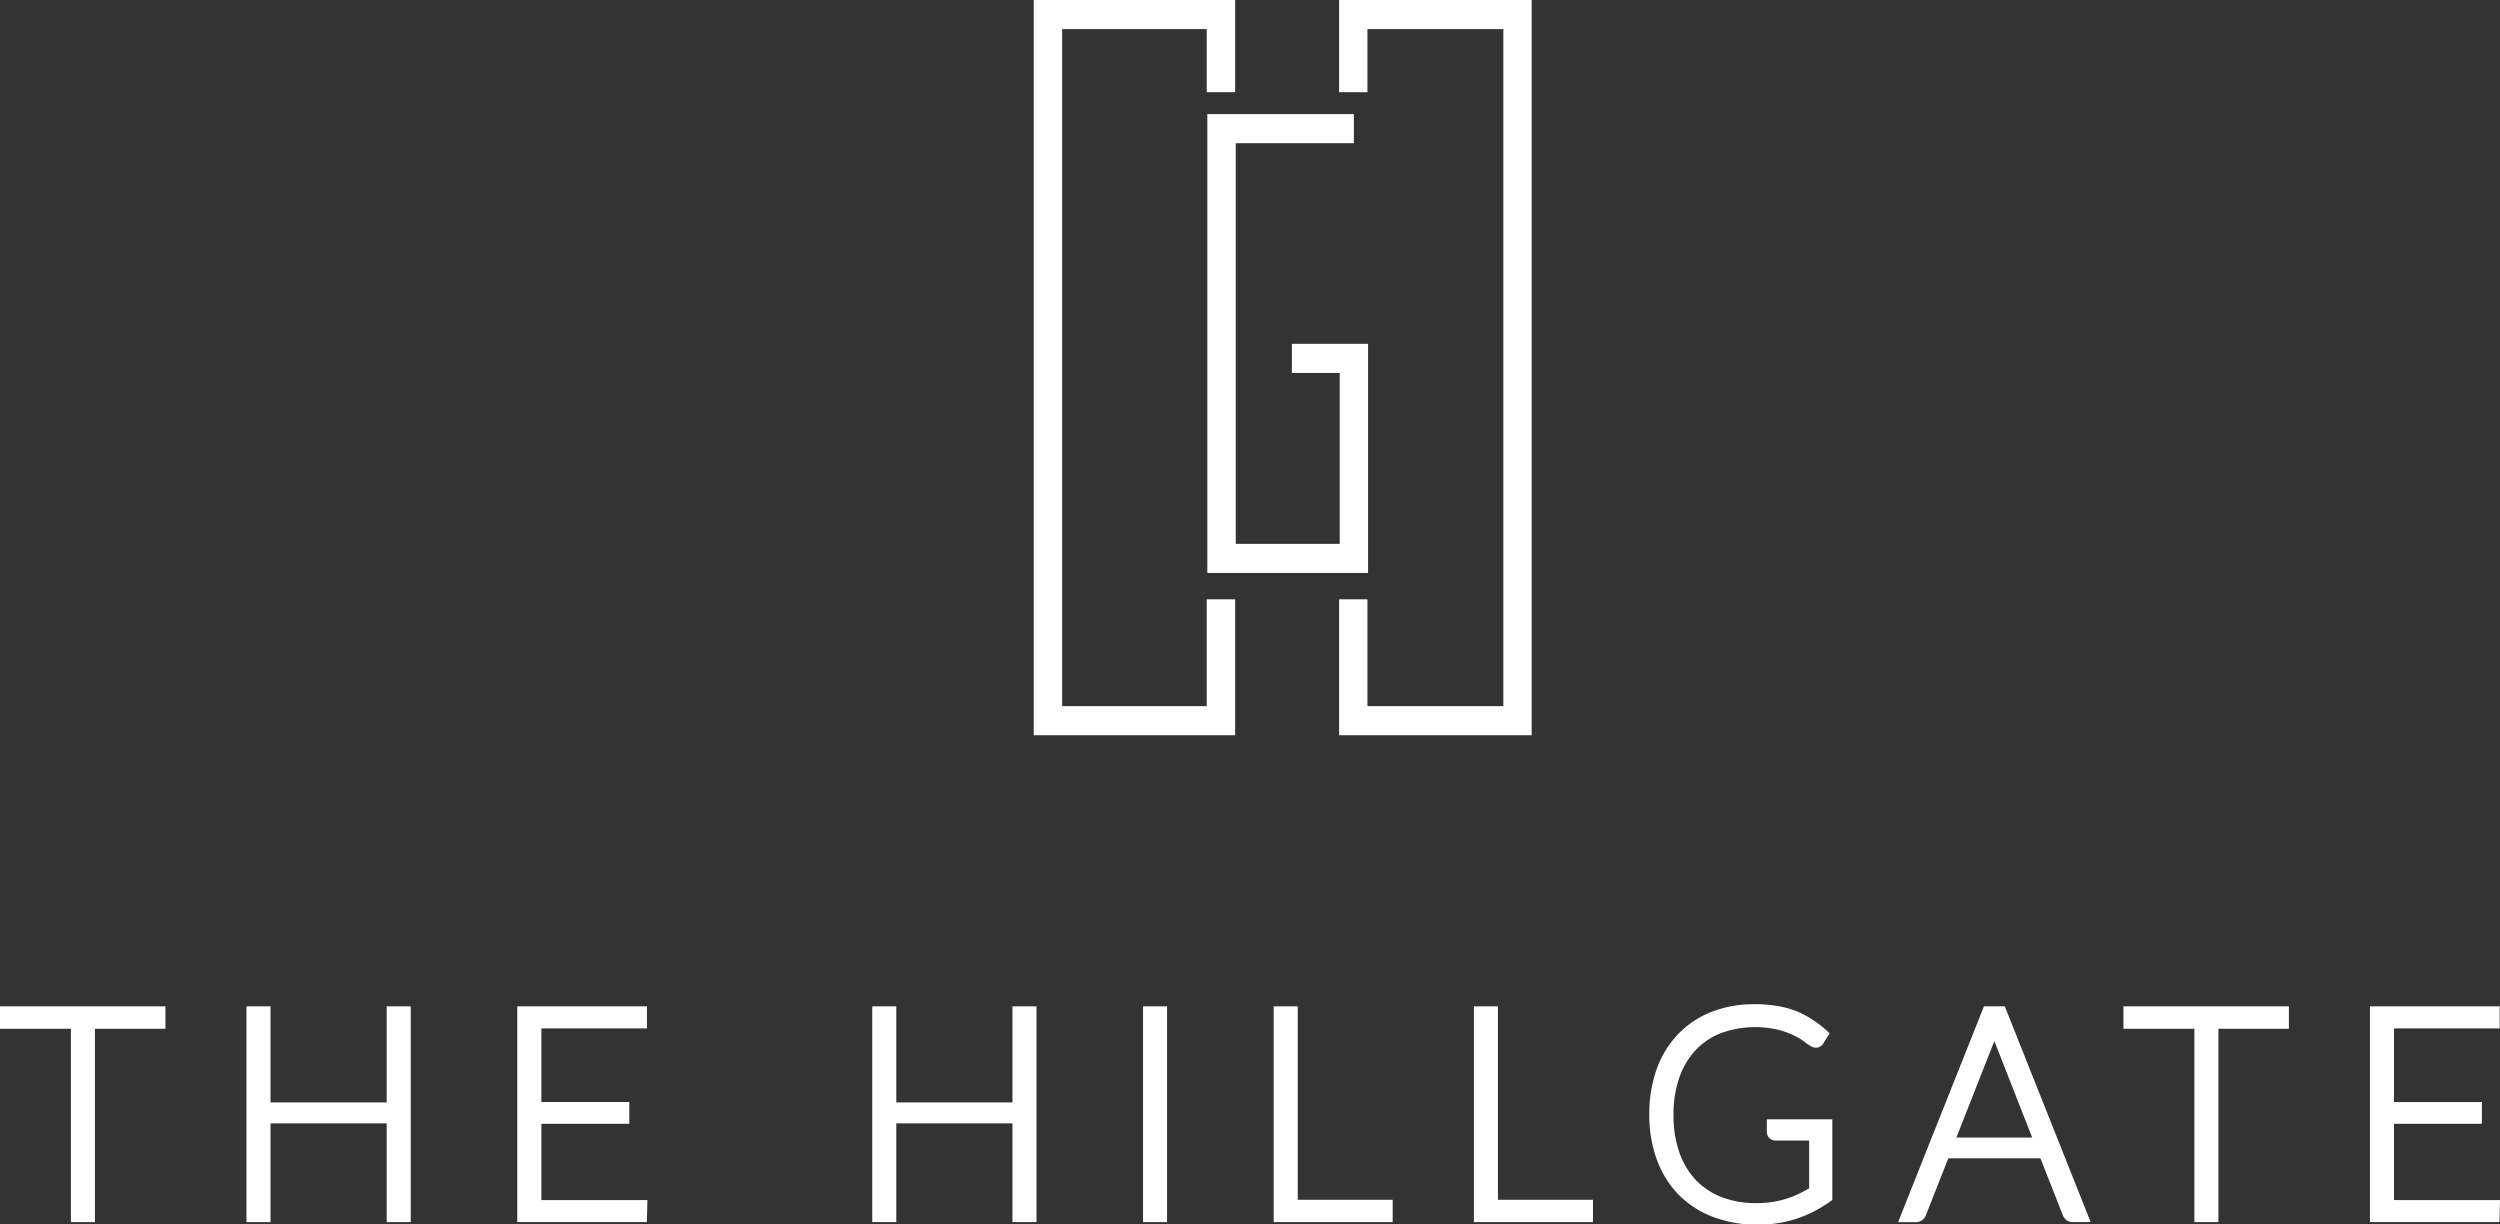 <svg xmlns="http://www.w3.org/2000/svg" viewBox="0 0 291.2 142.62"><rect x="0" y="0" width="291.2" height="142.62" fill="#333333" stroke="none"/><defs><style>.cls-1{fill:#fff;}</style></defs><g id="Layer_2" data-name="Layer 2"><g id="Layer_1-2" data-name="Layer 1"><polygon class="cls-1" points="45.04 128.41 31.51 128.41 31.51 117.22 28.71 117.22 28.71 142.35 31.51 142.35 31.51 130.85 45.04 130.85 45.04 142.35 47.84 142.35 47.84 117.22 45.04 117.22 45.04 128.41"/><polygon class="cls-1" points="159.28 3.39 175.11 3.39 175.11 82.25 159.28 82.25 159.28 69.81 155.98 69.81 155.98 85.64 178.41 85.64 178.41 0 155.98 0 155.98 10.74 159.28 10.74 159.28 3.39"/><polygon class="cls-1" points="157.7 16.68 157.7 13.29 140.63 13.29 140.63 66.74 159.35 66.74 159.35 40.05 150.48 40.05 150.48 43.44 156.05 43.44 156.05 63.35 143.94 63.35 143.94 16.68 157.7 16.68"/><polygon class="cls-1" points="140.56 82.25 123.72 82.25 123.72 3.39 140.56 3.39 140.56 10.74 143.87 10.74 143.87 0 120.41 0 120.41 85.64 143.87 85.64 143.87 69.81 140.56 69.81 140.56 82.25"/><polygon class="cls-1" points="0 119.83 8.26 119.83 8.26 142.35 11.06 142.35 11.06 119.83 19.27 119.83 19.27 117.22 0 117.22 0 119.83"/><polygon class="cls-1" points="63.06 130.9 73.3 130.9 73.3 128.36 63.06 128.36 63.06 119.79 75.36 119.79 75.36 117.22 60.25 117.22 60.25 142.35 75.35 142.35 75.41 139.78 63.06 139.78 63.06 130.9"/><polygon class="cls-1" points="117.93 128.41 104.4 128.41 104.4 117.22 101.6 117.22 101.6 142.35 104.4 142.35 104.4 130.85 117.93 130.85 117.93 142.35 120.73 142.35 120.73 117.22 117.93 117.22 117.93 128.41"/><rect class="cls-1" x="133.14" y="117.22" width="2.8" height="25.13"/><polygon class="cls-1" points="151.16 117.22 148.36 117.22 148.36 142.35 162.22 142.35 162.22 139.75 151.16 139.75 151.16 117.22"/><polygon class="cls-1" points="174.48 117.22 171.68 117.22 171.68 142.35 185.55 142.35 185.55 139.75 174.48 139.75 174.48 117.22"/><path class="cls-1" d="M205.8,131.85a1,1,0,0,0,1,1h3.93v5.57c-.41.23-.82.45-1.21.64a9.88,9.88,0,0,1-1.48.58,11.15,11.15,0,0,1-1.61.37,13.06,13.06,0,0,1-1.84.13,11.12,11.12,0,0,1-4.08-.71,8.4,8.4,0,0,1-3-2,8.88,8.88,0,0,1-1.91-3.23,13.11,13.11,0,0,1-.67-4.35,12.91,12.91,0,0,1,.67-4.31,9,9,0,0,1,1.88-3.19,8.09,8.09,0,0,1,2.94-2,11.69,11.69,0,0,1,6.69-.4,9.46,9.46,0,0,1,1.91.69,6.59,6.59,0,0,1,1.17.71,3.94,3.94,0,0,0,.82.55,1,1,0,0,0,1.39-.4l.72-1.15-.36-.32a12.19,12.19,0,0,0-1.69-1.29,11.07,11.07,0,0,0-1.92-1,12.21,12.21,0,0,0-2.2-.58,15.69,15.69,0,0,0-2.56-.19,13.68,13.68,0,0,0-5.08.91,11.11,11.11,0,0,0-3.88,2.61,11.46,11.46,0,0,0-2.47,4.07,15.48,15.48,0,0,0-.85,5.24,15.14,15.14,0,0,0,.87,5.25,11.38,11.38,0,0,0,2.52,4.08,11.19,11.19,0,0,0,4,2.6,13.94,13.94,0,0,0,5.18.91,14.31,14.31,0,0,0,4.64-.7,14.63,14.63,0,0,0,3.87-2l.24-.17v-9.39H205.8Z"/><path class="cls-1" d="M227.88,132.5l4.42-11.24,4.41,11.24Zm3.21-15.28-10,25.13h2.1a1.18,1.18,0,0,0,.75-.26,1.22,1.22,0,0,0,.39-.55l2.61-6.62h10.73l2.61,6.63a1.43,1.43,0,0,0,.38.54,1.11,1.11,0,0,0,.74.26h2.12l-10-25.13Z"/><polygon class="cls-1" points="247.34 119.83 255.6 119.83 255.6 142.35 258.4 142.35 258.4 119.83 266.61 119.83 266.61 117.22 247.34 117.22 247.34 119.83"/><polygon class="cls-1" points="278.85 139.78 278.85 130.9 289.09 130.9 289.09 128.37 278.85 128.37 278.85 119.79 291.16 119.79 291.16 117.22 276.05 117.22 276.05 142.35 291.14 142.35 291.2 139.78 278.85 139.78"/></g></g></svg>